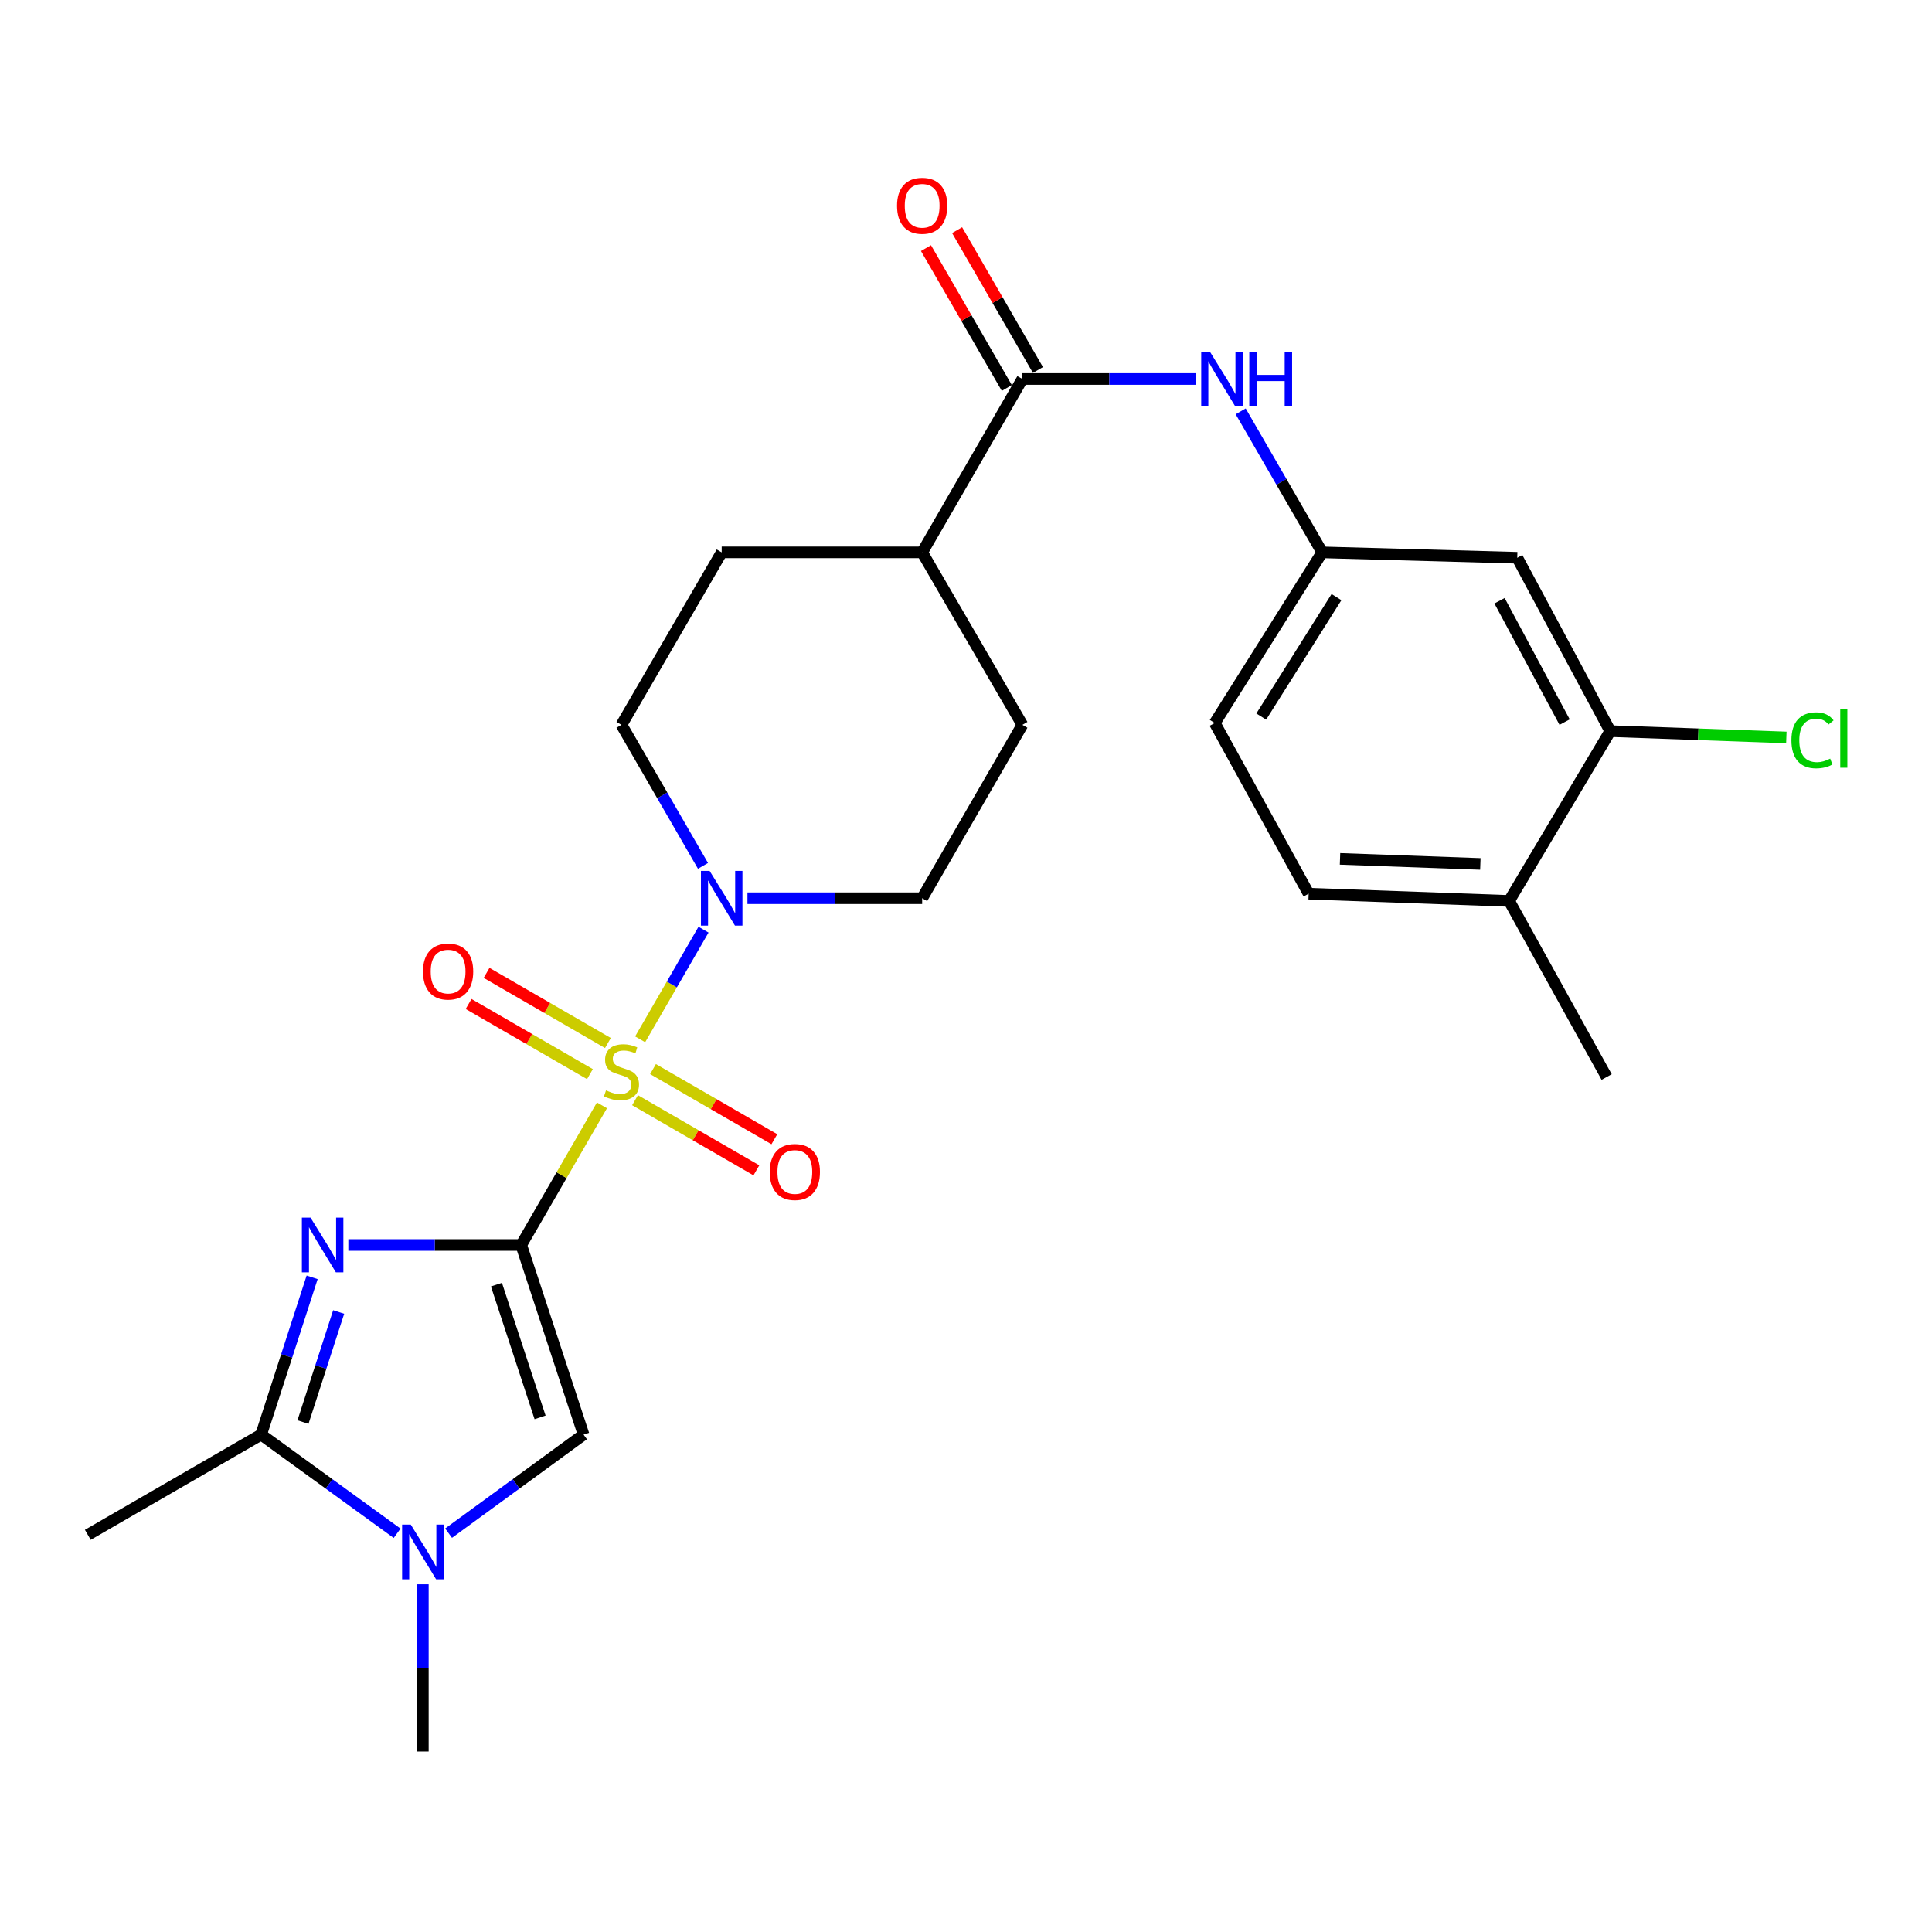 <?xml version='1.0' encoding='iso-8859-1'?>
<svg version='1.1' baseProfile='full'
              xmlns='http://www.w3.org/2000/svg'
                      xmlns:rdkit='http://www.rdkit.org/xml'
                      xmlns:xlink='http://www.w3.org/1999/xlink'
                  xml:space='preserve'
width='1000px' height='1000px' viewBox='0 0 1000 1000'>
<!-- END OF HEADER -->
<rect style='opacity:1.0;fill:#FFFFFF;stroke:none' width='1000' height='1000' x='0' y='0'> </rect>
<path class='bond-0' d='M 269.78,644.404 L 290.675,608.268' style='fill:none;fill-rule:evenodd;stroke:#000000;stroke-width:6px;stroke-linecap:butt;stroke-linejoin:miter;stroke-opacity:1' />
<path class='bond-0' d='M 290.675,608.268 L 311.57,572.131' style='fill:none;fill-rule:evenodd;stroke:#CCCC00;stroke-width:6px;stroke-linecap:butt;stroke-linejoin:miter;stroke-opacity:1' />
<path class='bond-1' d='M 269.78,644.404 L 225.039,644.404' style='fill:none;fill-rule:evenodd;stroke:#000000;stroke-width:6px;stroke-linecap:butt;stroke-linejoin:miter;stroke-opacity:1' />
<path class='bond-1' d='M 225.039,644.404 L 180.297,644.404' style='fill:none;fill-rule:evenodd;stroke:#0000FF;stroke-width:6px;stroke-linecap:butt;stroke-linejoin:miter;stroke-opacity:1' />
<path class='bond-2' d='M 269.78,644.404 L 302.044,742.548' style='fill:none;fill-rule:evenodd;stroke:#000000;stroke-width:6px;stroke-linecap:butt;stroke-linejoin:miter;stroke-opacity:1' />
<path class='bond-2' d='M 256.954,664.933 L 279.539,733.634' style='fill:none;fill-rule:evenodd;stroke:#000000;stroke-width:6px;stroke-linecap:butt;stroke-linejoin:miter;stroke-opacity:1' />
<path class='bond-5' d='M 331.333,537.948 L 347.736,509.571' style='fill:none;fill-rule:evenodd;stroke:#CCCC00;stroke-width:6px;stroke-linecap:butt;stroke-linejoin:miter;stroke-opacity:1' />
<path class='bond-5' d='M 347.736,509.571 L 364.14,481.194' style='fill:none;fill-rule:evenodd;stroke:#0000FF;stroke-width:6px;stroke-linecap:butt;stroke-linejoin:miter;stroke-opacity:1' />
<path class='bond-8' d='M 328.691,569.456 L 360.095,587.609' style='fill:none;fill-rule:evenodd;stroke:#CCCC00;stroke-width:6px;stroke-linecap:butt;stroke-linejoin:miter;stroke-opacity:1' />
<path class='bond-8' d='M 360.095,587.609 L 391.5,605.763' style='fill:none;fill-rule:evenodd;stroke:#FF0000;stroke-width:6px;stroke-linecap:butt;stroke-linejoin:miter;stroke-opacity:1' />
<path class='bond-8' d='M 337.997,553.356 L 369.402,571.51' style='fill:none;fill-rule:evenodd;stroke:#CCCC00;stroke-width:6px;stroke-linecap:butt;stroke-linejoin:miter;stroke-opacity:1' />
<path class='bond-8' d='M 369.402,571.51 L 400.806,589.664' style='fill:none;fill-rule:evenodd;stroke:#FF0000;stroke-width:6px;stroke-linecap:butt;stroke-linejoin:miter;stroke-opacity:1' />
<path class='bond-9' d='M 314.655,539.863 L 283.25,521.71' style='fill:none;fill-rule:evenodd;stroke:#CCCC00;stroke-width:6px;stroke-linecap:butt;stroke-linejoin:miter;stroke-opacity:1' />
<path class='bond-9' d='M 283.25,521.71 L 251.846,503.556' style='fill:none;fill-rule:evenodd;stroke:#FF0000;stroke-width:6px;stroke-linecap:butt;stroke-linejoin:miter;stroke-opacity:1' />
<path class='bond-9' d='M 305.348,555.963 L 273.944,537.809' style='fill:none;fill-rule:evenodd;stroke:#CCCC00;stroke-width:6px;stroke-linecap:butt;stroke-linejoin:miter;stroke-opacity:1' />
<path class='bond-9' d='M 273.944,537.809 L 242.539,519.655' style='fill:none;fill-rule:evenodd;stroke:#FF0000;stroke-width:6px;stroke-linecap:butt;stroke-linejoin:miter;stroke-opacity:1' />
<path class='bond-3' d='M 161.562,661.144 L 148.371,701.846' style='fill:none;fill-rule:evenodd;stroke:#0000FF;stroke-width:6px;stroke-linecap:butt;stroke-linejoin:miter;stroke-opacity:1' />
<path class='bond-3' d='M 148.371,701.846 L 135.179,742.548' style='fill:none;fill-rule:evenodd;stroke:#000000;stroke-width:6px;stroke-linecap:butt;stroke-linejoin:miter;stroke-opacity:1' />
<path class='bond-3' d='M 175.295,679.088 L 166.06,707.579' style='fill:none;fill-rule:evenodd;stroke:#0000FF;stroke-width:6px;stroke-linecap:butt;stroke-linejoin:miter;stroke-opacity:1' />
<path class='bond-3' d='M 166.06,707.579 L 156.826,736.071' style='fill:none;fill-rule:evenodd;stroke:#000000;stroke-width:6px;stroke-linecap:butt;stroke-linejoin:miter;stroke-opacity:1' />
<path class='bond-4' d='M 302.044,742.548 L 267.114,768.055' style='fill:none;fill-rule:evenodd;stroke:#000000;stroke-width:6px;stroke-linecap:butt;stroke-linejoin:miter;stroke-opacity:1' />
<path class='bond-4' d='M 267.114,768.055 L 232.184,793.561' style='fill:none;fill-rule:evenodd;stroke:#0000FF;stroke-width:6px;stroke-linecap:butt;stroke-linejoin:miter;stroke-opacity:1' />
<path class='bond-24' d='M 135.179,742.548 L 45.455,794.42' style='fill:none;fill-rule:evenodd;stroke:#000000;stroke-width:6px;stroke-linecap:butt;stroke-linejoin:miter;stroke-opacity:1' />
<path class='bond-26' d='M 135.179,742.548 L 170.362,768.081' style='fill:none;fill-rule:evenodd;stroke:#000000;stroke-width:6px;stroke-linecap:butt;stroke-linejoin:miter;stroke-opacity:1' />
<path class='bond-26' d='M 170.362,768.081 L 205.544,793.614' style='fill:none;fill-rule:evenodd;stroke:#0000FF;stroke-width:6px;stroke-linecap:butt;stroke-linejoin:miter;stroke-opacity:1' />
<path class='bond-23' d='M 218.87,820.027 L 218.87,863.31' style='fill:none;fill-rule:evenodd;stroke:#0000FF;stroke-width:6px;stroke-linecap:butt;stroke-linejoin:miter;stroke-opacity:1' />
<path class='bond-23' d='M 218.87,863.31 L 218.87,906.593' style='fill:none;fill-rule:evenodd;stroke:#000000;stroke-width:6px;stroke-linecap:butt;stroke-linejoin:miter;stroke-opacity:1' />
<path class='bond-14' d='M 386.878,464.925 L 432.093,464.925' style='fill:none;fill-rule:evenodd;stroke:#0000FF;stroke-width:6px;stroke-linecap:butt;stroke-linejoin:miter;stroke-opacity:1' />
<path class='bond-14' d='M 432.093,464.925 L 477.308,464.925' style='fill:none;fill-rule:evenodd;stroke:#000000;stroke-width:6px;stroke-linecap:butt;stroke-linejoin:miter;stroke-opacity:1' />
<path class='bond-15' d='M 363.862,448.174 L 342.768,411.677' style='fill:none;fill-rule:evenodd;stroke:#0000FF;stroke-width:6px;stroke-linecap:butt;stroke-linejoin:miter;stroke-opacity:1' />
<path class='bond-15' d='M 342.768,411.677 L 321.673,375.18' style='fill:none;fill-rule:evenodd;stroke:#000000;stroke-width:6px;stroke-linecap:butt;stroke-linejoin:miter;stroke-opacity:1' />
<path class='bond-6' d='M 529.18,196.166 L 477.308,285.9' style='fill:none;fill-rule:evenodd;stroke:#000000;stroke-width:6px;stroke-linecap:butt;stroke-linejoin:miter;stroke-opacity:1' />
<path class='bond-7' d='M 529.18,196.166 L 574.173,196.166' style='fill:none;fill-rule:evenodd;stroke:#000000;stroke-width:6px;stroke-linecap:butt;stroke-linejoin:miter;stroke-opacity:1' />
<path class='bond-7' d='M 574.173,196.166 L 619.167,196.166' style='fill:none;fill-rule:evenodd;stroke:#0000FF;stroke-width:6px;stroke-linecap:butt;stroke-linejoin:miter;stroke-opacity:1' />
<path class='bond-16' d='M 537.23,191.513 L 516.309,155.316' style='fill:none;fill-rule:evenodd;stroke:#000000;stroke-width:6px;stroke-linecap:butt;stroke-linejoin:miter;stroke-opacity:1' />
<path class='bond-16' d='M 516.309,155.316 L 495.387,119.12' style='fill:none;fill-rule:evenodd;stroke:#FF0000;stroke-width:6px;stroke-linecap:butt;stroke-linejoin:miter;stroke-opacity:1' />
<path class='bond-16' d='M 521.13,200.818 L 500.209,164.622' style='fill:none;fill-rule:evenodd;stroke:#000000;stroke-width:6px;stroke-linecap:butt;stroke-linejoin:miter;stroke-opacity:1' />
<path class='bond-16' d='M 500.209,164.622 L 479.287,128.425' style='fill:none;fill-rule:evenodd;stroke:#FF0000;stroke-width:6px;stroke-linecap:butt;stroke-linejoin:miter;stroke-opacity:1' />
<path class='bond-12' d='M 642.174,212.917 L 663.273,249.409' style='fill:none;fill-rule:evenodd;stroke:#0000FF;stroke-width:6px;stroke-linecap:butt;stroke-linejoin:miter;stroke-opacity:1' />
<path class='bond-12' d='M 663.273,249.409 L 684.371,285.9' style='fill:none;fill-rule:evenodd;stroke:#000000;stroke-width:6px;stroke-linecap:butt;stroke-linejoin:miter;stroke-opacity:1' />
<path class='bond-10' d='M 833.447,378.434 L 785.325,288.7' style='fill:none;fill-rule:evenodd;stroke:#000000;stroke-width:6px;stroke-linecap:butt;stroke-linejoin:miter;stroke-opacity:1' />
<path class='bond-10' d='M 809.84,373.763 L 776.155,310.948' style='fill:none;fill-rule:evenodd;stroke:#000000;stroke-width:6px;stroke-linecap:butt;stroke-linejoin:miter;stroke-opacity:1' />
<path class='bond-21' d='M 833.447,378.434 L 879.029,380.071' style='fill:none;fill-rule:evenodd;stroke:#000000;stroke-width:6px;stroke-linecap:butt;stroke-linejoin:miter;stroke-opacity:1' />
<path class='bond-21' d='M 879.029,380.071 L 924.611,381.709' style='fill:none;fill-rule:evenodd;stroke:#00CC00;stroke-width:6px;stroke-linecap:butt;stroke-linejoin:miter;stroke-opacity:1' />
<path class='bond-28' d='M 833.447,378.434 L 781.12,466.32' style='fill:none;fill-rule:evenodd;stroke:#000000;stroke-width:6px;stroke-linecap:butt;stroke-linejoin:miter;stroke-opacity:1' />
<path class='bond-11' d='M 785.325,288.7 L 684.371,285.9' style='fill:none;fill-rule:evenodd;stroke:#000000;stroke-width:6px;stroke-linecap:butt;stroke-linejoin:miter;stroke-opacity:1' />
<path class='bond-22' d='M 684.371,285.9 L 628.739,374.23' style='fill:none;fill-rule:evenodd;stroke:#000000;stroke-width:6px;stroke-linecap:butt;stroke-linejoin:miter;stroke-opacity:1' />
<path class='bond-22' d='M 691.761,309.06 L 652.819,370.891' style='fill:none;fill-rule:evenodd;stroke:#000000;stroke-width:6px;stroke-linecap:butt;stroke-linejoin:miter;stroke-opacity:1' />
<path class='bond-13' d='M 477.308,285.9 L 373.544,285.9' style='fill:none;fill-rule:evenodd;stroke:#000000;stroke-width:6px;stroke-linecap:butt;stroke-linejoin:miter;stroke-opacity:1' />
<path class='bond-27' d='M 477.308,285.9 L 529.18,375.18' style='fill:none;fill-rule:evenodd;stroke:#000000;stroke-width:6px;stroke-linecap:butt;stroke-linejoin:miter;stroke-opacity:1' />
<path class='bond-18' d='M 477.308,464.925 L 529.18,375.18' style='fill:none;fill-rule:evenodd;stroke:#000000;stroke-width:6px;stroke-linecap:butt;stroke-linejoin:miter;stroke-opacity:1' />
<path class='bond-19' d='M 321.673,375.18 L 373.544,285.9' style='fill:none;fill-rule:evenodd;stroke:#000000;stroke-width:6px;stroke-linecap:butt;stroke-linejoin:miter;stroke-opacity:1' />
<path class='bond-17' d='M 781.12,466.32 L 677.357,462.57' style='fill:none;fill-rule:evenodd;stroke:#000000;stroke-width:6px;stroke-linecap:butt;stroke-linejoin:miter;stroke-opacity:1' />
<path class='bond-17' d='M 766.228,447.174 L 693.593,444.549' style='fill:none;fill-rule:evenodd;stroke:#000000;stroke-width:6px;stroke-linecap:butt;stroke-linejoin:miter;stroke-opacity:1' />
<path class='bond-25' d='M 781.12,466.32 L 831.597,557.459' style='fill:none;fill-rule:evenodd;stroke:#000000;stroke-width:6px;stroke-linecap:butt;stroke-linejoin:miter;stroke-opacity:1' />
<path class='bond-20' d='M 677.357,462.57 L 628.739,374.23' style='fill:none;fill-rule:evenodd;stroke:#000000;stroke-width:6px;stroke-linecap:butt;stroke-linejoin:miter;stroke-opacity:1' />
<path  class='atom-1' d='M 313.673 564.38
Q 313.993 564.5, 315.313 565.06
Q 316.633 565.62, 318.073 565.98
Q 319.553 566.3, 320.993 566.3
Q 323.673 566.3, 325.233 565.02
Q 326.793 563.7, 326.793 561.42
Q 326.793 559.86, 325.993 558.9
Q 325.233 557.94, 324.033 557.42
Q 322.833 556.9, 320.833 556.3
Q 318.313 555.54, 316.793 554.82
Q 315.313 554.1, 314.233 552.58
Q 313.193 551.06, 313.193 548.5
Q 313.193 544.94, 315.593 542.74
Q 318.033 540.54, 322.833 540.54
Q 326.113 540.54, 329.833 542.1
L 328.913 545.18
Q 325.513 543.78, 322.953 543.78
Q 320.193 543.78, 318.673 544.94
Q 317.153 546.06, 317.193 548.02
Q 317.193 549.54, 317.953 550.46
Q 318.753 551.38, 319.873 551.9
Q 321.033 552.42, 322.953 553.02
Q 325.513 553.82, 327.033 554.62
Q 328.553 555.42, 329.633 557.06
Q 330.753 558.66, 330.753 561.42
Q 330.753 565.34, 328.113 567.46
Q 325.513 569.54, 321.153 569.54
Q 318.633 569.54, 316.713 568.98
Q 314.833 568.46, 312.593 567.54
L 313.673 564.38
' fill='#CCCC00'/>
<path  class='atom-2' d='M 160.728 630.244
L 170.008 645.244
Q 170.928 646.724, 172.408 649.404
Q 173.888 652.084, 173.968 652.244
L 173.968 630.244
L 177.728 630.244
L 177.728 658.564
L 173.848 658.564
L 163.888 642.164
Q 162.728 640.244, 161.488 638.044
Q 160.288 635.844, 159.928 635.164
L 159.928 658.564
L 156.248 658.564
L 156.248 630.244
L 160.728 630.244
' fill='#0000FF'/>
<path  class='atom-5' d='M 212.61 789.124
L 221.89 804.124
Q 222.81 805.604, 224.29 808.284
Q 225.77 810.964, 225.85 811.124
L 225.85 789.124
L 229.61 789.124
L 229.61 817.444
L 225.73 817.444
L 215.77 801.044
Q 214.61 799.124, 213.37 796.924
Q 212.17 794.724, 211.81 794.044
L 211.81 817.444
L 208.13 817.444
L 208.13 789.124
L 212.61 789.124
' fill='#0000FF'/>
<path  class='atom-6' d='M 367.284 450.765
L 376.564 465.765
Q 377.484 467.245, 378.964 469.925
Q 380.444 472.605, 380.524 472.765
L 380.524 450.765
L 384.284 450.765
L 384.284 479.085
L 380.404 479.085
L 370.444 462.685
Q 369.284 460.765, 368.044 458.565
Q 366.844 456.365, 366.484 455.685
L 366.484 479.085
L 362.804 479.085
L 362.804 450.765
L 367.284 450.765
' fill='#0000FF'/>
<path  class='atom-8' d='M 626.229 182.006
L 635.509 197.006
Q 636.429 198.486, 637.909 201.166
Q 639.389 203.846, 639.469 204.006
L 639.469 182.006
L 643.229 182.006
L 643.229 210.326
L 639.349 210.326
L 629.389 193.926
Q 628.229 192.006, 626.989 189.806
Q 625.789 187.606, 625.429 186.926
L 625.429 210.326
L 621.749 210.326
L 621.749 182.006
L 626.229 182.006
' fill='#0000FF'/>
<path  class='atom-8' d='M 646.629 182.006
L 650.469 182.006
L 650.469 194.046
L 664.949 194.046
L 664.949 182.006
L 668.789 182.006
L 668.789 210.326
L 664.949 210.326
L 664.949 197.246
L 650.469 197.246
L 650.469 210.326
L 646.629 210.326
L 646.629 182.006
' fill='#0000FF'/>
<path  class='atom-9' d='M 398.407 606.611
Q 398.407 599.811, 401.767 596.011
Q 405.127 592.211, 411.407 592.211
Q 417.687 592.211, 421.047 596.011
Q 424.407 599.811, 424.407 606.611
Q 424.407 613.491, 421.007 617.411
Q 417.607 621.291, 411.407 621.291
Q 405.167 621.291, 401.767 617.411
Q 398.407 613.531, 398.407 606.611
M 411.407 618.091
Q 415.727 618.091, 418.047 615.211
Q 420.407 612.291, 420.407 606.611
Q 420.407 601.051, 418.047 598.251
Q 415.727 595.411, 411.407 595.411
Q 407.087 595.411, 404.727 598.211
Q 402.407 601.011, 402.407 606.611
Q 402.407 612.331, 404.727 615.211
Q 407.087 618.091, 411.407 618.091
' fill='#FF0000'/>
<path  class='atom-10' d='M 218.938 502.868
Q 218.938 496.068, 222.298 492.268
Q 225.658 488.468, 231.938 488.468
Q 238.218 488.468, 241.578 492.268
Q 244.938 496.068, 244.938 502.868
Q 244.938 509.748, 241.538 513.668
Q 238.138 517.548, 231.938 517.548
Q 225.698 517.548, 222.298 513.668
Q 218.938 509.788, 218.938 502.868
M 231.938 514.348
Q 236.258 514.348, 238.578 511.468
Q 240.938 508.548, 240.938 502.868
Q 240.938 497.308, 238.578 494.508
Q 236.258 491.668, 231.938 491.668
Q 227.618 491.668, 225.258 494.468
Q 222.938 497.268, 222.938 502.868
Q 222.938 508.588, 225.258 511.468
Q 227.618 514.348, 231.938 514.348
' fill='#FF0000'/>
<path  class='atom-17' d='M 464.308 106.501
Q 464.308 99.701, 467.668 95.901
Q 471.028 92.101, 477.308 92.101
Q 483.588 92.101, 486.948 95.901
Q 490.308 99.701, 490.308 106.501
Q 490.308 113.381, 486.908 117.301
Q 483.508 121.181, 477.308 121.181
Q 471.068 121.181, 467.668 117.301
Q 464.308 113.421, 464.308 106.501
M 477.308 117.981
Q 481.628 117.981, 483.948 115.101
Q 486.308 112.181, 486.308 106.501
Q 486.308 100.941, 483.948 98.141
Q 481.628 95.301, 477.308 95.301
Q 472.988 95.301, 470.628 98.101
Q 468.308 100.901, 468.308 106.501
Q 468.308 112.221, 470.628 115.101
Q 472.988 117.981, 477.308 117.981
' fill='#FF0000'/>
<path  class='atom-22' d='M 927.231 383.175
Q 927.231 376.135, 930.511 372.455
Q 933.831 368.735, 940.111 368.735
Q 945.951 368.735, 949.071 372.855
L 946.431 375.015
Q 944.151 372.015, 940.111 372.015
Q 935.831 372.015, 933.551 374.895
Q 931.311 377.735, 931.311 383.175
Q 931.311 388.775, 933.631 391.655
Q 935.991 394.535, 940.551 394.535
Q 943.671 394.535, 947.311 392.655
L 948.431 395.655
Q 946.951 396.615, 944.711 397.175
Q 942.471 397.735, 939.991 397.735
Q 933.831 397.735, 930.511 393.975
Q 927.231 390.215, 927.231 383.175
' fill='#00CC00'/>
<path  class='atom-22' d='M 952.511 367.015
L 956.191 367.015
L 956.191 397.375
L 952.511 397.375
L 952.511 367.015
' fill='#00CC00'/>
</svg>
